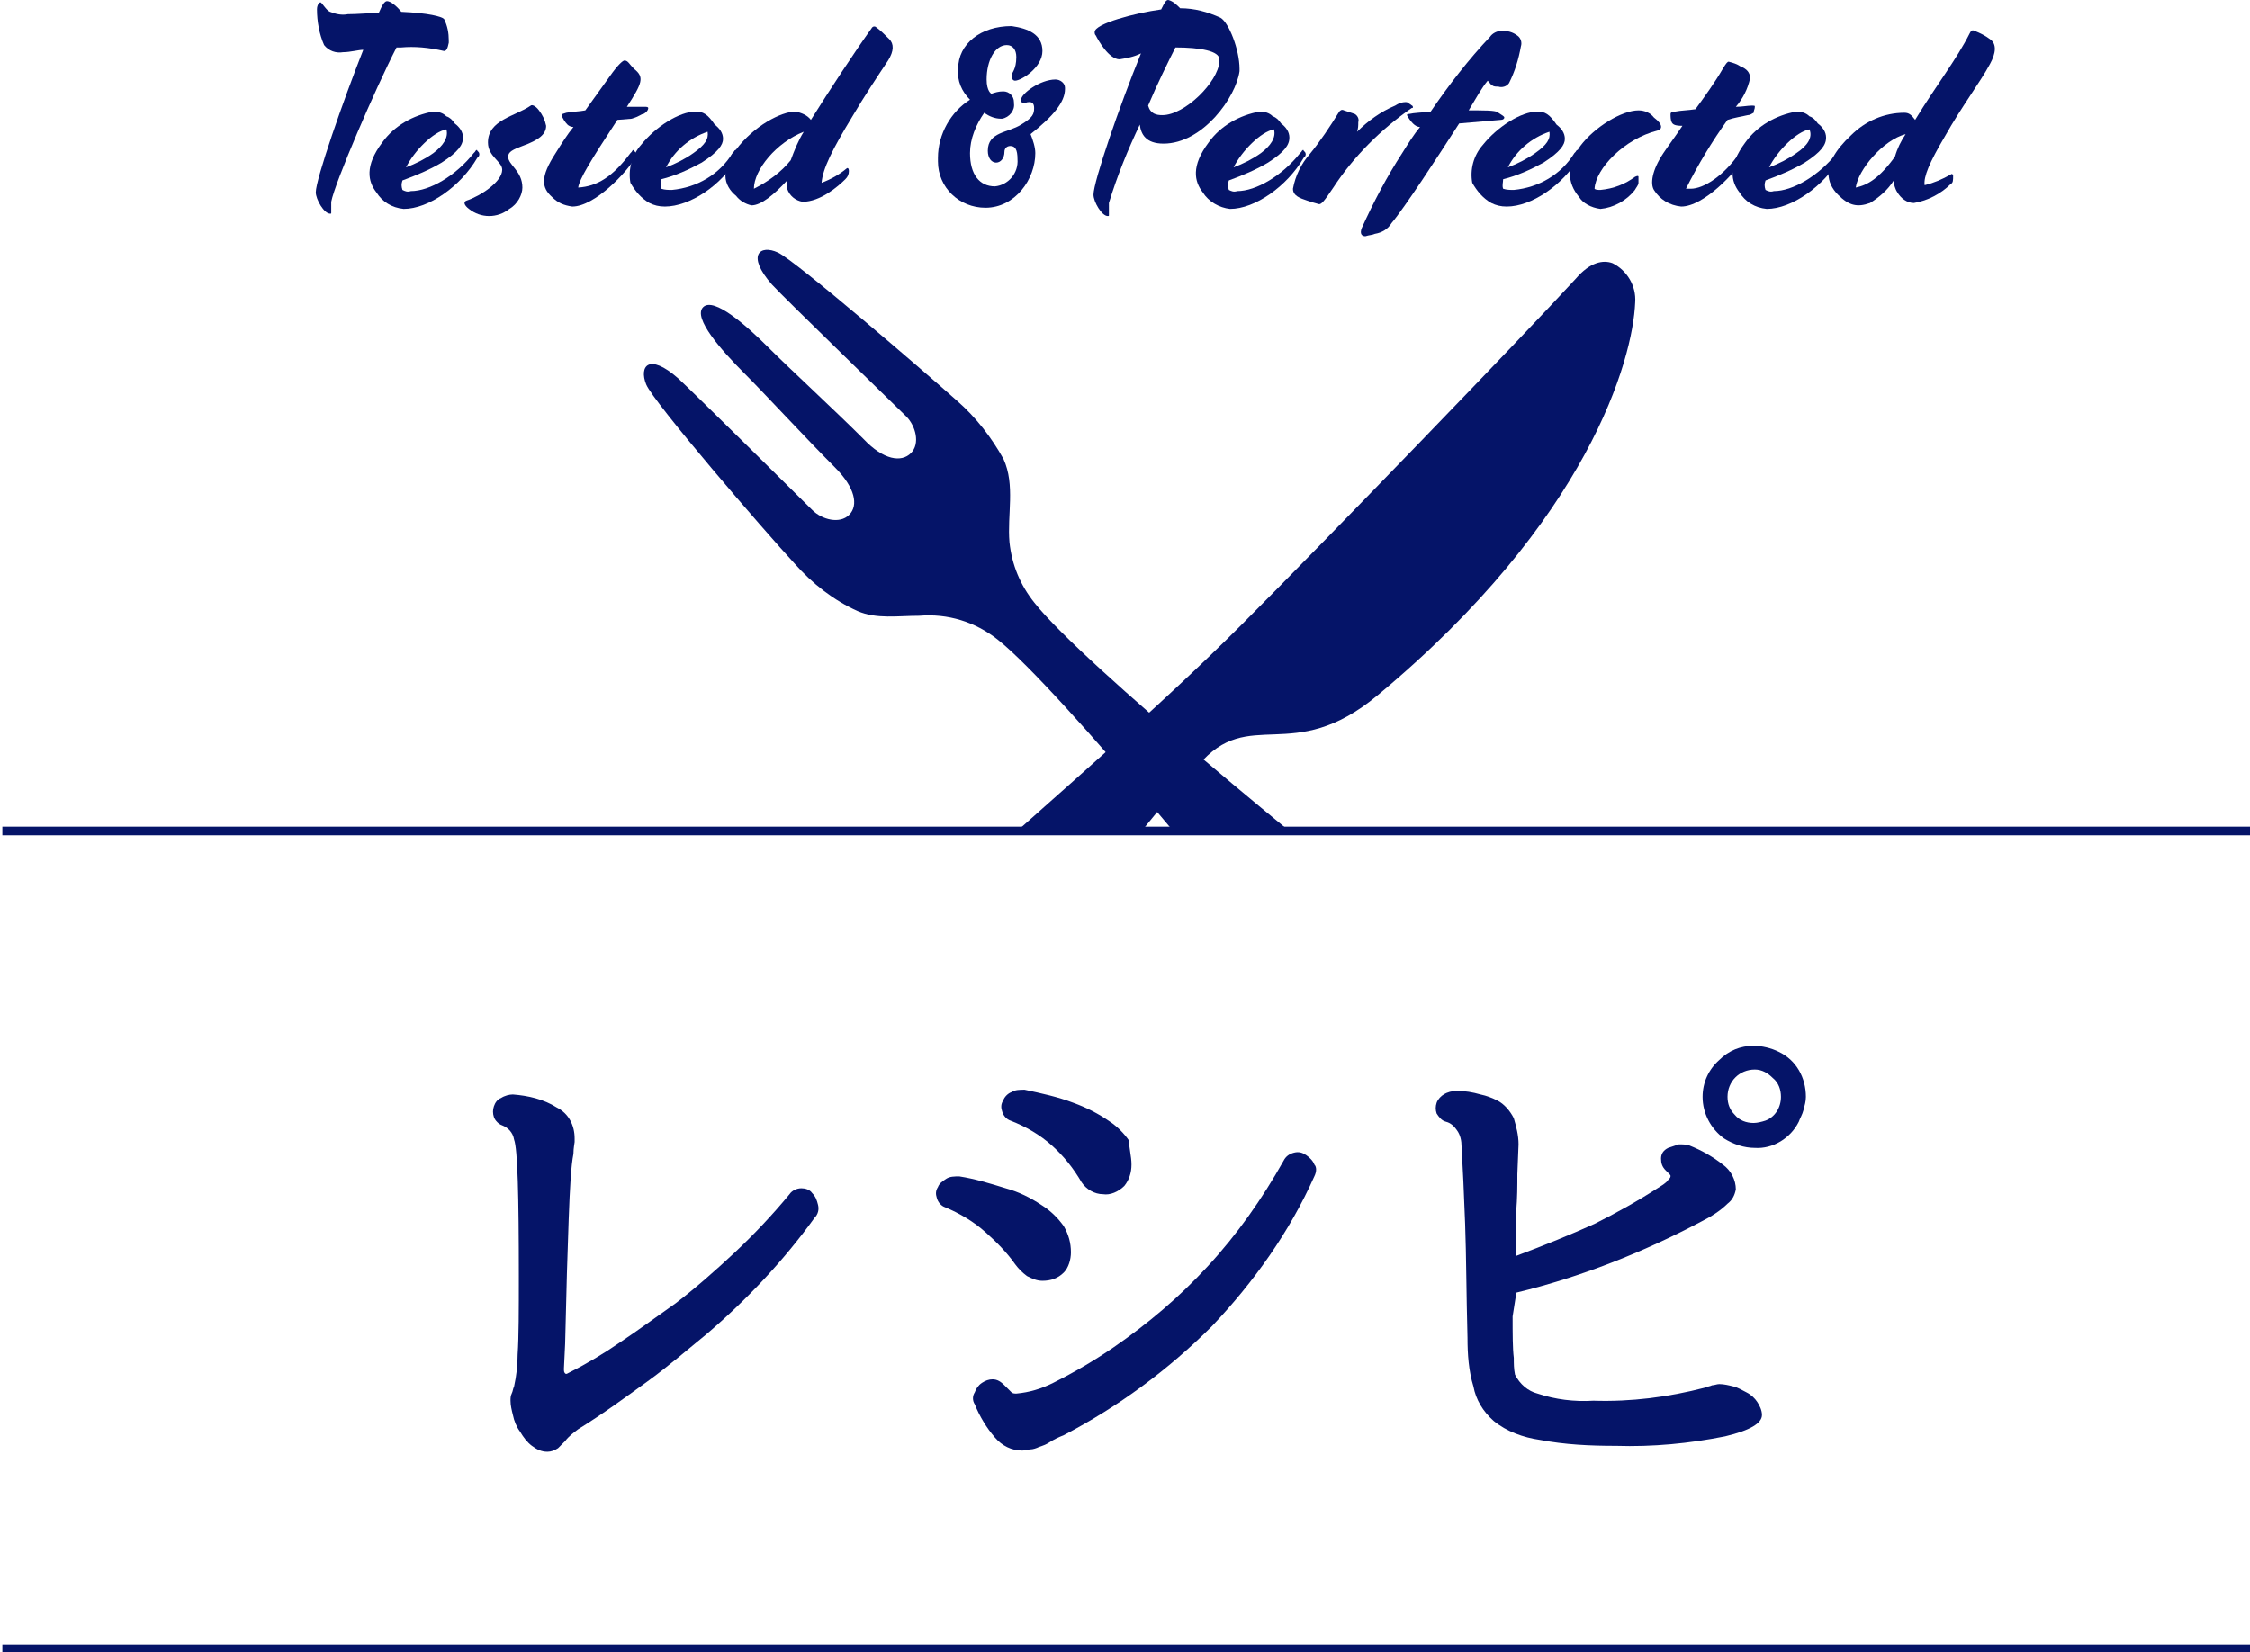 <?xml version="1.0" encoding="utf-8"?>
<!-- Generator: Adobe Illustrator 27.2.0, SVG Export Plug-In . SVG Version: 6.00 Build 0)  -->
<svg version="1.1" id="レイヤー_1" xmlns="http://www.w3.org/2000/svg" xmlns:xlink="http://www.w3.org/1999/xlink" x="0px"
	 y="0px" viewBox="0 0 189.5 139.2" style="enable-background:new 0 0 189.5 139.2;" xml:space="preserve">
<style type="text/css">
	.st0{clip-path:url(#SVGID_00000036212644139190878900000015592372593593697976_);}
	.st1{fill:#051468;}
	.st2{fill:none;stroke:#051468;stroke-width:0.729;stroke-miterlimit:10;}
	.st3{clip-path:url(#SVGID_00000007404622955034894780000009309528159071478921_);}
</style>
<g id="Lock">
</g>
<g id="レイヤー_3">
</g>
<g id="_x31_">
</g>
<g id="レイヤー_4">
</g>
<g id="レイヤー_5">
</g>
<g id="レイヤー_6">
</g>
<g id="レイヤー_7">
</g>
<g id="レイヤー_8">
</g>
<g id="レイヤー_9">
</g>
<g id="レイヤー_11">
</g>
<g id="レイヤー_12">
</g>
<g id="グループ_2134" transform="translate(0)">
	<g>
		<defs>
			<rect id="SVGID_1_" x="0.2" width="189.3" height="139.2"/>
		</defs>
		<clipPath id="SVGID_00000063604136097793349260000013024403581590189239_">
			<use xlink:href="#SVGID_1_"  style="overflow:visible;"/>
		</clipPath>
		<g id="グループ_2133" style="clip-path:url(#SVGID_00000063604136097793349260000013024403581590189239_);">
			<path id="パス_2059" class="st1" d="M47.5,115.3c0,0.2,0,0.3,0.1,0.4s0.2,0,0.4-0.1c1.4-0.7,2.9-1.6,4.2-2.5
				c1.5-1,3-2.1,4.7-3.3c1.7-1.3,3.4-2.8,5-4.3c1.6-1.5,3.2-3.2,4.6-4.9c0.2-0.3,0.6-0.5,1-0.5c0.3,0,0.7,0.1,0.9,0.4
				c0.3,0.3,0.4,0.6,0.5,1c0.1,0.4,0,0.8-0.3,1.1c-2.6,3.6-5.7,6.9-9.1,9.8c-1.6,1.3-3.2,2.7-5,4c-1.8,1.3-3.7,2.7-5.8,4
				c-0.4,0.3-0.8,0.6-1.1,1c-0.2,0.2-0.4,0.4-0.6,0.6c-0.3,0.2-0.6,0.3-0.9,0.3c-0.5,0-0.9-0.2-1.3-0.5c-0.4-0.3-0.7-0.7-1-1.2
				c-0.3-0.4-0.5-0.9-0.6-1.4c-0.1-0.4-0.2-0.8-0.2-1.2c0-0.2,0-0.4,0.1-0.6c0.1-0.2,0.1-0.4,0.2-0.6c0.2-0.9,0.3-1.8,0.3-2.7
				c0.1-1.5,0.1-3.7,0.1-6.6c0-6.8-0.1-10.7-0.4-11.5c-0.1-0.6-0.5-1-1-1.2c-0.3-0.1-0.6-0.4-0.7-0.7c-0.1-0.3-0.1-0.6,0-0.9
				c0.1-0.3,0.3-0.6,0.6-0.7c0.3-0.2,0.7-0.3,1-0.3c1.3,0.1,2.6,0.4,3.7,1.1c1,0.5,1.5,1.5,1.5,2.6c0,0.1,0,0.2,0,0.3
				c0,0.1-0.1,0.5-0.1,1c-0.2,1-0.3,2.8-0.4,5.5c-0.1,2.6-0.2,6.1-0.3,10.5L47.5,115.3z"/>
			<path id="パス_2060" class="st1" d="M90.2,105.5c0,0.6-0.2,1.3-0.6,1.7c-0.5,0.5-1.1,0.7-1.8,0.7c-0.5,0-0.9-0.2-1.3-0.4
				c-0.4-0.3-0.7-0.6-1-1c-0.7-1-1.6-1.9-2.5-2.7c-1-0.9-2.2-1.6-3.4-2.1c-0.3-0.1-0.6-0.4-0.7-0.8c-0.1-0.3-0.1-0.6,0.1-0.9
				c0.1-0.3,0.4-0.5,0.7-0.7c0.3-0.2,0.7-0.2,1.1-0.2c1.3,0.2,2.6,0.6,3.9,1c1.1,0.3,2.1,0.8,3,1.4c0.8,0.5,1.4,1.1,1.9,1.8
				C90,104,90.2,104.7,90.2,105.5 M110.7,99.1c-2.1,4.7-5.1,8.9-8.6,12.6c-3.7,3.7-7.9,6.8-12.5,9.2c-0.5,0.2-0.9,0.4-1.2,0.6
				c-0.3,0.2-0.6,0.3-0.9,0.4c-0.2,0.1-0.5,0.2-0.7,0.2c-0.2,0-0.4,0.1-0.7,0.1c-0.9,0-1.7-0.4-2.3-1.1c-0.7-0.8-1.3-1.8-1.7-2.8
				c-0.2-0.3-0.2-0.7,0-1c0.1-0.3,0.3-0.6,0.6-0.8c0.3-0.2,0.6-0.3,0.9-0.3c0.4,0,0.7,0.2,1,0.5c0.2,0.2,0.4,0.4,0.6,0.6
				c0.1,0.1,0.3,0.1,0.4,0.1c1.1-0.1,2.1-0.4,3.1-0.9c1.8-0.9,3.5-1.9,5.1-3c2.9-2,5.5-4.2,7.9-6.8c2.5-2.7,4.6-5.7,6.4-8.9
				c0.2-0.4,0.5-0.6,0.9-0.7c0.4-0.1,0.7,0,1,0.2c0.3,0.2,0.6,0.5,0.7,0.8C110.9,98.3,110.9,98.7,110.7,99.1 M95.3,98.1
				c0,0.7-0.2,1.3-0.6,1.8c-0.5,0.5-1.2,0.8-1.8,0.7c-0.7,0-1.4-0.4-1.8-1c-0.7-1.2-1.5-2.2-2.5-3.1c-1-0.9-2.2-1.6-3.5-2.1
				c-0.3-0.1-0.6-0.4-0.7-0.8c-0.1-0.3-0.1-0.6,0.1-0.9c0.1-0.3,0.4-0.6,0.7-0.7c0.3-0.2,0.7-0.2,1.1-0.2c1.4,0.3,2.8,0.6,4.1,1.1
				c1.1,0.4,2.1,0.9,3.1,1.6c0.6,0.4,1.2,1,1.6,1.6C95.1,96.8,95.3,97.4,95.3,98.1"/>
			<path id="パス_2061" class="st1" d="M127.4,110.9c0,1.5,0,2.7,0.1,3.5c0,0.5,0,0.9,0.1,1.4c0.4,0.8,1.1,1.4,1.9,1.6
				c1.5,0.5,3.1,0.7,4.7,0.6c3.2,0.1,6.3-0.3,9.4-1.1c0.2-0.1,0.4-0.1,0.6-0.2c0.2,0,0.4-0.1,0.6-0.1c0.4,0,0.8,0.1,1.2,0.2
				c0.4,0.1,0.7,0.3,1.1,0.5c0.4,0.2,0.7,0.5,0.9,0.8c0.2,0.3,0.4,0.7,0.4,1.1c0,0.7-1,1.3-3.1,1.8c-3,0.6-6.1,0.9-9.2,0.8
				c-2.2,0-4.3-0.1-6.4-0.5c-1.4-0.2-2.8-0.7-3.9-1.6c-0.9-0.8-1.5-1.8-1.7-2.9c-0.4-1.3-0.5-2.7-0.5-4.1c-0.1-3.7-0.1-6.9-0.2-9.6
				c-0.1-2.7-0.2-4.8-0.3-6.5c0-0.5-0.1-1-0.4-1.4c-0.2-0.3-0.5-0.6-0.9-0.7c-0.4-0.1-0.6-0.4-0.8-0.7c-0.1-0.3-0.1-0.6,0-0.9
				c0.1-0.3,0.4-0.6,0.6-0.7c0.3-0.2,0.7-0.3,1.1-0.3c0.7,0,1.3,0.1,2,0.3c0.5,0.1,1,0.3,1.4,0.5c0.6,0.3,1.1,0.9,1.4,1.5
				c0.2,0.7,0.4,1.4,0.4,2.2l-0.1,2.5c0,1,0,2-0.1,3.2c0,1.1,0,2.4,0,3.7c2.4-0.9,4.6-1.8,6.6-2.7c1.8-0.9,3.6-1.9,5.3-3
				c0.3-0.2,0.7-0.4,0.9-0.7c0.1-0.1,0.2-0.2,0.2-0.3c0-0.1,0-0.1-0.1-0.2c-0.1-0.1-0.2-0.2-0.3-0.3c-0.3-0.3-0.4-0.6-0.4-1
				c0-0.4,0.2-0.7,0.6-0.9c0.3-0.1,0.6-0.2,0.9-0.3c0.3,0,0.6,0,0.9,0.1c1,0.4,1.9,0.9,2.8,1.6c0.7,0.5,1.1,1.3,1.1,2.1
				c-0.1,0.5-0.3,0.9-0.7,1.2c-0.6,0.6-1.4,1.1-2.2,1.5c-4.9,2.6-10.2,4.7-15.6,6c0,0,0,0,0,0.1L127.4,110.9z M152.1,92.4
				c0,0.4-0.1,0.7-0.2,1.1c-0.1,0.4-0.3,0.7-0.4,1c-0.7,1.4-2.2,2.3-3.7,2.2c-0.9,0-1.8-0.3-2.6-0.8c-1.1-0.8-1.8-2.1-1.8-3.5
				c0-1.2,0.5-2.3,1.4-3.1c0.8-0.8,1.8-1.2,2.9-1.2c0.7,0,1.5,0.2,2.1,0.5C151.3,89.3,152.1,90.8,152.1,92.4 M150,92.4
				c0-0.6-0.2-1.2-0.7-1.6c-0.4-0.4-0.9-0.7-1.5-0.7c-1.3,0-2.3,1-2.3,2.3c0,0.6,0.2,1.1,0.6,1.5c0.4,0.5,1,0.7,1.6,0.7
				c0.3,0,0.7-0.1,1-0.2C149.5,94.1,150,93.3,150,92.4"/>
			<line id="線_55" class="st2" x1="0.2" y1="138.9" x2="189.5" y2="138.9"/>
			<line id="線_56" class="st2" x1="0.2" y1="70" x2="189.5" y2="70"/>
			<path id="パス_2062" class="st1" d="M37.4,4.3C37.4,4.3,37.3,4.3,37.4,4.3C36.1,4,34.9,3.9,33.8,4h-0.4
				c-1.8,3.5-5.2,11.4-5.5,13c0,0.1,0,0.3,0,0.4c0,0.2,0,0.3,0,0.5c0,0.1,0,0.1-0.1,0.1c0,0,0,0,0,0c-0.5,0-1.2-1.2-1.2-1.8
				c0-1.1,2.3-7.7,4-12c-0.4,0-1.1,0.2-1.7,0.2c-0.6,0.1-1.2-0.1-1.6-0.6c-0.4-0.9-0.6-2-0.6-3c0-0.4,0.2-0.6,0.3-0.6
				c0.1,0,0.5,0.7,0.8,0.8c0.5,0.2,1,0.3,1.5,0.2c0.8,0,1.8-0.1,2.6-0.1c0.3-0.7,0.5-1,0.7-1c0.3,0,0.8,0.4,1.2,0.9
				c2.3,0.1,3.4,0.4,3.6,0.6c0.3,0.6,0.4,1.2,0.4,1.8c0,0.1,0,0.2,0,0.2C37.7,4.1,37.6,4.3,37.4,4.3"/>
			<path id="パス_2063" class="st1" d="M31.7,16.2c-0.7-0.9-1-2.2,0.5-4.2c1-1.4,2.6-2.3,4.3-2.6c0.4,0,0.8,0.1,1.1,0.4
				c0.3,0.1,0.5,0.3,0.7,0.6c0.4,0.3,0.7,0.7,0.7,1.2c0,0.6-0.4,1.2-1.8,2.1c-1,0.6-2.2,1.1-3.3,1.5c-0.1,0.3-0.1,0.5,0,0.8
				c0.2,0.1,0.4,0.2,0.7,0.1c1.6,0,3.8-1.3,5.3-3.2l0.1-0.1c0.1-0.2,0.2-0.2,0.2-0.1l0.1,0.1c0.1,0.1,0.1,0.3,0,0.4c0,0,0,0,0,0
				l-0.1,0.1c-1.4,2.4-4.1,4.3-6.2,4.3C33,17.5,32.2,17,31.7,16.2 M37.6,10.9c-1.1,0.2-2.7,1.8-3.4,3.2c0.8-0.3,1.6-0.7,2.3-1.2
				C37.3,12.3,37.8,11.6,37.6,10.9"/>
			<path id="パス_2064" class="st1" d="M42.9,17.6c-0.5,0.4-1.1,0.6-1.7,0.6c-0.6,0-1.2-0.2-1.7-0.6c-0.4-0.3-0.5-0.6-0.2-0.7
				c1.2-0.4,3-1.6,3-2.6c0-0.7-1.2-1.1-1.2-2.3c0-1.9,2.3-2.2,3.6-3.1c0.1-0.1,0.4,0,0.7,0.4c0.3,0.4,0.5,0.8,0.6,1.3
				c0,0.7-0.6,1.2-2,1.7c-0.8,0.3-1.2,0.5-1.2,0.9c0,0.7,1.2,1.2,1.2,2.6C44,16.4,43.6,17.2,42.9,17.6"/>
			<path id="パス_2065" class="st1" d="M46.5,16.6c-0.9-0.8-1-1.7,0.3-3.7c0.5-0.8,1-1.6,1.5-2.2c-0.2,0-0.4-0.1-0.5-0.2
				c-0.2-0.2-0.4-0.5-0.5-0.8c0-0.1,0.1-0.1,0.4-0.2c0.5-0.1,1.1-0.1,1.6-0.2c0.8-1.1,1.5-2.1,2.3-3.2c0.6-0.8,0.9-1,1-1
				c0.3,0,0.4,0.3,0.8,0.7c0.9,0.7,0.7,1.2-0.6,3.2c0.6,0,1.1,0,1.6,0c0.2,0,0.2,0.1,0.2,0.1c0,0.2-0.2,0.4-0.4,0.5
				c-0.2,0-0.3,0.2-1,0.4L52,10.1c-2.3,3.5-3.2,5-3.3,5.7c1.6-0.1,2.9-0.9,4.4-2.9l0.1-0.1c0.1-0.2,0.2-0.2,0.2-0.1l0.1,0.1
				c0.1,0.1,0.1,0.3,0.1,0.4c0,0,0,0,0,0l-0.1,0.1c-0.7,1.2-3.4,4.1-5.3,4.1C47.5,17.3,47,17.1,46.5,16.6"/>
			<path id="パス_2066" class="st1" d="M54.7,17.1c-0.7-0.4-1.2-1-1.6-1.7c-0.2-1.1,0.1-2.3,0.9-3.2c1.2-1.5,3.2-2.8,4.6-2.8
				c0.6,0,1,0.2,1.6,1.1c0.4,0.3,0.7,0.7,0.7,1.2c0,0.5-0.4,1.1-1.8,2c-1.1,0.6-2.2,1.1-3.4,1.4c0,0.3-0.1,0.5,0,0.8
				C56,16,56.3,16,56.6,16c2.1-0.2,4-1.3,5.1-3.1l0.1-0.1c0.1-0.2,0.2-0.2,0.2-0.1l0.1,0.1c0.1,0.1,0.1,0.3,0.1,0.4c0,0,0,0,0,0
				l-0.1,0.1c-1.3,2.3-4,4.1-6.1,4.1C55.5,17.4,55.1,17.3,54.7,17.1 M59.6,11.1c-1.5,0.5-2.8,1.6-3.5,3c0.8-0.3,1.6-0.7,2.3-1.2
				C59.4,12.2,59.7,11.7,59.6,11.1"/>
			<path id="パス_2067" class="st1" d="M66.3,15.2c-1.1,1.2-2.2,2.1-3,2.1c-0.5-0.1-1-0.4-1.3-0.8c-0.5-0.4-0.9-1-0.9-1.7
				c0-0.8,0.3-1.6,0.9-2.2c1.5-2,3.8-3.2,5-3.2c0.5,0.1,1,0.3,1.3,0.7c1.5-2.4,3.8-5.9,5.1-7.7c0.1-0.2,0.3-0.2,0.4-0.1
				c0.4,0.3,0.7,0.6,1.1,1c0.4,0.4,0.4,1-0.1,1.8c-0.8,1.2-2,3-3,4.7c-1.7,2.8-2.5,4.4-2.6,5.6c0.8-0.3,1.5-0.7,2.1-1.2
				c0.1-0.1,0.2,0,0.2,0.2c0,0.3-0.1,0.5-0.3,0.7c-0.6,0.6-2.1,1.9-3.6,1.9c-0.6-0.1-1.1-0.5-1.3-1.1C66.3,15.7,66.3,15.5,66.3,15.2
				 M66.6,13.5c0.3-0.8,0.6-1.6,1.1-2.4c-2.3,0.9-4.2,3.2-4.2,4.8C64.7,15.3,65.8,14.5,66.6,13.5"/>
			<path id="パス_2068" class="st1" d="M87.8,4.3c0,1.4-1.8,2.5-2.3,2.5c-0.2,0-0.3-0.2-0.3-0.4c0-0.3,0.4-0.5,0.4-1.6
				c0-0.6-0.3-1-0.8-1c-1,0-1.7,1.3-1.7,2.9c0,1,0.4,1.2,0.4,1.2c0.3-0.1,0.6-0.2,1-0.2c0.5,0,0.9,0.4,0.9,0.9c0,0,0,0.1,0,0.1
				c0.1,0.6-0.4,1.2-1,1.3c0,0-0.1,0-0.1,0c-0.5,0-1-0.2-1.4-0.5c-0.7,1-1.2,2.2-1.2,3.4c0,1.8,0.8,2.8,2.1,2.8
				c1.1-0.1,2-1.1,1.9-2.3c0,0,0,0,0,0c0-0.8-0.2-1.1-0.6-1.1c-0.3,0-0.5,0.2-0.5,0.5c0,0,0,0,0,0c0,0.5-0.3,0.9-0.7,0.9
				c-0.4,0-0.7-0.4-0.7-1c0-1.6,1.7-1.5,2.8-2.2c1-0.6,1.1-0.9,1.1-1.4c0-0.3-0.1-0.5-0.4-0.5s-0.3,0.1-0.5,0.1
				c-0.1,0-0.2-0.1-0.2-0.3c0-0.5,1.6-1.7,2.9-1.7c0.4,0,0.8,0.3,0.8,0.7c0,0,0,0.1,0,0.1c0,1.1-1,2.3-2.9,3.8
				c0.2,0.5,0.4,1.1,0.4,1.6c0,2.2-1.7,4.6-4.2,4.6c-2.2,0-4-1.7-4-3.9c0-0.1,0-0.2,0-0.3c0-2,1.1-3.9,2.7-4.9
				c-0.7-0.7-1.1-1.6-1-2.6c0-2.1,1.9-3.6,4.5-3.6C86.6,2.4,87.8,2.9,87.8,4.3"/>
			<path id="パス_2069" class="st1" d="M98,12.1c-1.5,0-1.9-0.8-2-1.6c-1,2.1-1.9,4.3-2.6,6.6c0,0.2,0,0.3,0,0.5
				c0,0.2,0,0.4,0,0.5c0,0.1,0,0.1-0.1,0.1c0,0,0,0,0,0c-0.5,0-1.2-1.2-1.2-1.8c0-1.1,2.2-7.5,4-11.9c-0.6,0.3-1.2,0.4-1.8,0.5
				c-0.9,0-1.8-1.6-2-2c-0.1-0.1-0.1-0.2-0.1-0.3c0-0.7,3.4-1.6,5.6-1.9C98.1,0.2,98.2,0,98.4,0c0.4,0.1,0.7,0.4,1,0.7
				c1.2,0,2.3,0.3,3.4,0.8c0.7,0.4,1.6,2.7,1.6,4.3V6C104.1,8.2,101.3,12.1,98,12.1 M102.7,5c0-0.7-1.6-1-3.7-1
				c-0.6,1.2-1.5,3-2.3,4.9c0.2,0.7,0.7,0.8,1.2,0.8c1.9,0,4.7-2.8,4.8-4.5L102.7,5z"/>
			<path id="パス_2070" class="st1" d="M101.3,16.2c-0.7-0.9-1-2.2,0.5-4.2c1-1.4,2.6-2.3,4.3-2.6c0.4,0,0.8,0.1,1.1,0.4
				c0.3,0.1,0.5,0.3,0.7,0.6c0.4,0.3,0.7,0.7,0.7,1.2c0,0.6-0.4,1.2-1.8,2.1c-1,0.6-2.2,1.1-3.3,1.5c-0.1,0.3-0.1,0.5,0,0.8
				c0.2,0.1,0.4,0.2,0.7,0.1c1.6,0,3.8-1.3,5.3-3.2l0.1-0.1c0.1-0.2,0.2-0.2,0.2-0.1l0.1,0.1c0.1,0.1,0.1,0.3,0,0.4c0,0,0,0,0,0
				l-0.1,0.1c-1.4,2.4-4.1,4.3-6.2,4.3C102.7,17.5,101.8,17,101.3,16.2 M107.3,10.9c-1.1,0.2-2.7,1.8-3.4,3.2
				c0.8-0.3,1.6-0.7,2.3-1.2C107,12.3,107.5,11.6,107.3,10.9"/>
			<path id="パス_2071" class="st1" d="M110.1,16.9c-0.6-0.2-1.2-0.4-1.2-1c0.2-1.1,0.7-2.1,1.4-2.9c0.9-1.1,1.7-2.3,2.5-3.6
				c0.1-0.1,0.2-0.2,0.4-0.1c0.3,0.1,0.6,0.2,0.9,0.3c0.2,0.1,0.4,0.4,0.3,0.7c0,0.3,0,0.5-0.1,0.8c0.9-0.9,2-1.7,3.2-2.2
				c0.3-0.2,0.6-0.3,0.9-0.3c0.2,0,0.2,0.1,0.4,0.2c0.1,0.1,0.2,0.1,0.2,0.2s0,0.1-0.1,0.1c-2.6,1.8-4.9,4.1-6.6,6.7
				c-0.8,1.2-1,1.4-1.2,1.4C110.7,17.1,110.4,17,110.1,16.9"/>
			<path id="パス_2072" class="st1" d="M115,19.9c-0.3,0-0.5-0.2-0.3-0.7c1-2.2,2.1-4.3,3.4-6.3c0.5-0.8,1-1.6,1.5-2.2
				c-0.2,0-0.4-0.1-0.6-0.3c-0.2-0.2-0.4-0.5-0.5-0.7c0-0.1,0.1-0.1,0.2-0.1c0.4-0.1,1-0.1,1.8-0.2c1.5-2.2,3.2-4.4,5-6.3
				c0.2-0.3,0.6-0.5,1-0.5c0.5,0,0.9,0.1,1.3,0.4c0.3,0.2,0.4,0.6,0.3,0.9c-0.2,1.1-0.5,2.1-1,3.1c-0.2,0.3-0.6,0.4-0.9,0.3
				c-0.2,0-0.4,0-0.5-0.1c-0.1,0-0.2-0.2-0.4-0.4c-0.5,0.6-1,1.5-1.6,2.5h0.8c1.4,0,1.6,0.1,1.7,0.2c0.3,0.2,0.5,0.3,0.5,0.4
				c0,0.1-0.1,0.2-0.3,0.2c-1.2,0.1-2.4,0.2-3.5,0.3c-1.8,2.8-4.6,7.1-5.7,8.4c-0.3,0.5-0.8,0.8-1.4,0.9
				C115.6,19.8,115.3,19.8,115,19.9"/>
			<path id="パス_2073" class="st1" d="M125.6,17.1c-0.7-0.4-1.2-1-1.6-1.7c-0.2-1.1,0.1-2.3,0.9-3.2c1.2-1.5,3.2-2.8,4.6-2.8
				c0.6,0,1,0.2,1.6,1.1c0.4,0.3,0.7,0.7,0.7,1.2c0,0.5-0.4,1.1-1.8,2c-1.1,0.6-2.2,1.1-3.4,1.4c0,0.3-0.1,0.5,0,0.8
				c0.3,0.1,0.6,0.1,0.9,0.1c2.1-0.2,4-1.3,5.1-3.1l0.1-0.1c0.1-0.2,0.2-0.2,0.2-0.1l0.1,0.1c0.1,0.1,0.1,0.3,0.1,0.4c0,0,0,0,0,0
				l-0.1,0.1c-1.4,2.3-4,4.1-6.1,4.1C126.4,17.4,126,17.3,125.6,17.1 M130.5,11.1c-1.5,0.5-2.8,1.6-3.5,3c0.8-0.3,1.6-0.7,2.3-1.2
				C130.3,12.2,130.6,11.7,130.5,11.1"/>
			<path id="パス_2074" class="st1" d="M133,16.6c-1-1.2-1.1-2.6,0.1-4.3c1.2-1.6,3.5-3,4.9-3c0.5,0,1,0.2,1.3,0.6
				c0.8,0.6,0.7,1,0.3,1.1c-2.8,0.7-5.2,3.2-5.3,4.9c0.1,0.1,0.3,0.1,0.5,0.1c1.1-0.1,2.1-0.5,2.9-1.1c0.2-0.1,0.3-0.1,0.3,0
				c0,0.2,0,0.3,0,0.5c0,0.2-0.2,0.4-0.3,0.6c-0.7,0.9-1.8,1.5-2.9,1.6C134,17.5,133.3,17.1,133,16.6"/>
			<path id="パス_2075" class="st1" d="M139.3,16c-0.3-0.5-0.2-1.6,0.8-3.1c0.4-0.6,1-1.4,1.6-2.3c-0.6,0-0.8-0.1-0.9-0.3
				c-0.1-0.2-0.1-0.5-0.1-0.7c0-0.1,0.1-0.2,0.4-0.2c0.5-0.1,1.1-0.1,1.7-0.2c0.8-1.1,1.6-2.2,2.3-3.4c0.3-0.5,0.4-0.6,0.5-0.6
				c0.4,0.1,0.7,0.2,1,0.4c0.5,0.2,0.8,0.5,0.8,1c-0.2,0.9-0.6,1.7-1.2,2.4c0.5,0,1-0.1,1.3-0.1c0.3,0,0.3,0,0.3,0.1
				c0,0.2-0.1,0.3-0.1,0.5c-0.2,0.1-0.3,0.2-0.5,0.2c-0.4,0.1-1.1,0.2-1.7,0.4c-1.3,1.8-2.5,3.8-3.5,5.8c0.1,0,0.3,0,0.4,0
				c1.1,0,2.8-1.1,4.1-3l0.1-0.1c0.1-0.2,0.2-0.2,0.2-0.1l0.1,0.1c0.1,0.1,0.1,0.3,0.1,0.4c0,0,0,0,0,0l-0.1,0.1
				c-0.7,1.2-3.4,4.1-5.3,4.1C140.6,17.3,139.8,16.8,139.3,16"/>
			<path id="パス_2076" class="st1" d="M146.5,16.2c-0.7-0.9-1-2.2,0.5-4.2c1-1.4,2.6-2.3,4.3-2.6c0.4,0,0.8,0.1,1.1,0.4
				c0.3,0.1,0.5,0.3,0.7,0.6c0.4,0.3,0.7,0.7,0.7,1.2c0,0.6-0.4,1.2-1.8,2.1c-1,0.6-2.2,1.1-3.3,1.5c-0.1,0.3-0.1,0.5,0,0.8
				c0.2,0.1,0.4,0.2,0.7,0.1c1.6,0,3.8-1.3,5.3-3.2l0.1-0.1c0.1-0.2,0.2-0.2,0.2-0.1l0.1,0.1c0.1,0.1,0.1,0.3,0,0.4c0,0,0,0,0,0
				l-0.1,0.1c-1.4,2.4-4.1,4.3-6.2,4.3C147.8,17.5,147,17,146.5,16.2 M152.4,10.9c-1.1,0.2-2.7,1.8-3.4,3.2c0.8-0.3,1.6-0.7,2.3-1.2
				C152.2,12.3,152.7,11.6,152.4,10.9"/>
			<path id="パス_2077" class="st1" d="M154.8,16.4c-0.5-0.5-0.8-1.1-0.8-1.8c0-0.8,0.5-1.9,1.9-3.2c1.2-1.2,2.8-1.9,4.5-1.9
				c0.4,0,0.6,0.2,0.9,0.6c1.7-2.8,3.5-5.1,4.6-7.3c0.1-0.2,0.2-0.3,0.4-0.2c0.5,0.2,0.9,0.4,1.3,0.7c0.6,0.4,0.5,1.2,0,2.1
				c-0.8,1.5-2.4,3.6-3.8,6.1c-1.3,2.2-1.8,3.4-1.7,4.1c0.8-0.2,1.5-0.5,2.2-0.9c0.1-0.1,0.2,0,0.2,0.1c0,0.4,0,0.6-0.2,0.7
				c-0.8,0.8-1.9,1.4-3.1,1.6c-0.6,0-1.1-0.4-1.4-0.9c-0.2-0.3-0.3-0.7-0.3-1c-0.5,0.8-1.2,1.4-2,1.9
				C156.4,17.5,155.7,17.3,154.8,16.4 M159.6,13.2c0.2-0.7,0.5-1.3,0.9-1.9c-1.9,0.5-4,3-4.2,4.5C157.3,15.6,158.3,15,159.6,13.2"/>
		</g>
	</g>
</g>
<g id="グループ_2136" transform="translate(48.823 20.474)">
	<g>
		<defs>
			<rect id="SVGID_00000018953871795052949460000004967166692354299032_" x="0.2" y="0" width="92.9" height="49.7"/>
		</defs>
		<clipPath id="SVGID_00000116228734112952790690000003648250474742412479_">
			<use xlink:href="#SVGID_00000018953871795052949460000004967166692354299032_"  style="overflow:visible;"/>
		</clipPath>
		<g id="グループ_2135" style="clip-path:url(#SVGID_00000116228734112952790690000003648250474742412479_);">
			<path id="パス_2078" class="st1" d="M31.8,13.3C29,10.8,18.2,1.5,16.7,0.8S14,1,16.2,3.5c1,1.1,10.5,10.3,11.3,11.1
				s1.2,2.3,0.4,3.1s-2.3,0.6-4-1.2c-2.4-2.4-6.2-5.9-8-7.7s-4.6-4.3-5.5-3.4c0,0,0,0,0,0l0,0l0,0c0,0,0,0,0,0l0,0l0,0l0,0
				c0,0,0,0,0,0c-0.9,0.9,1.6,3.7,3.4,5.5s5.3,5.6,7.7,8c1.7,1.7,2,3.2,1.2,4s-2.3,0.4-3.1-0.4S9.4,12.4,8.3,11.4
				c-2.5-2.2-3.3-1-2.7,0.5S15.6,24.3,18.1,27c1.5,1.7,3.3,3.1,5.3,4c1.6,0.7,3.4,0.4,5.2,0.4c2.4-0.2,4.7,0.5,6.6,2
				c5.2,4.1,22,24.7,25,28.7c3,3.9,8.7,8.6,12.1,5.5c0,0,0.1,0,0.1-0.1c0,0,0,0,0,0s0,0,0,0c0,0,0.1-0.1,0.1-0.1
				c3.1-3.4-1.6-9.1-5.5-12.1c-4-3-24.6-19.8-28.7-25c-1.2-1.5-1.9-3.2-2.1-5.1c-0.2-2.3,0.5-4.8-0.5-7
				C34.7,16.4,33.4,14.7,31.8,13.3"/>
			<path id="パス_2079" class="st1" d="M28.8,56.6L28.8,56.6c0.7-0.6,1.3-1.3,2.1-1.8C40.9,45.9,49,38.9,55.7,32.2
				C62.8,25.1,79.5,7.8,83.9,3c1.2-1.4,2.3-1.6,3.1-1.3c1.2,0.6,2,1.9,1.9,3.3c-0.2,4.8-3.9,18.3-21.7,33.1
				c-7.2,6-10.8,0.8-15.1,5.9c-1,1.2-1.9,2.2-2.7,3c-5.1,6.2-10,12.4-11.5,14.4c-3,3.9-8.7,8.6-12,5.5c0,0-0.1,0-0.1-0.1
				c0,0,0,0,0,0s0,0,0,0c0,0-0.1-0.1-0.1-0.1C23.2,63.9,25.7,59.7,28.8,56.6L28.8,56.6z"/>
		</g>
	</g>
</g>
</svg>
